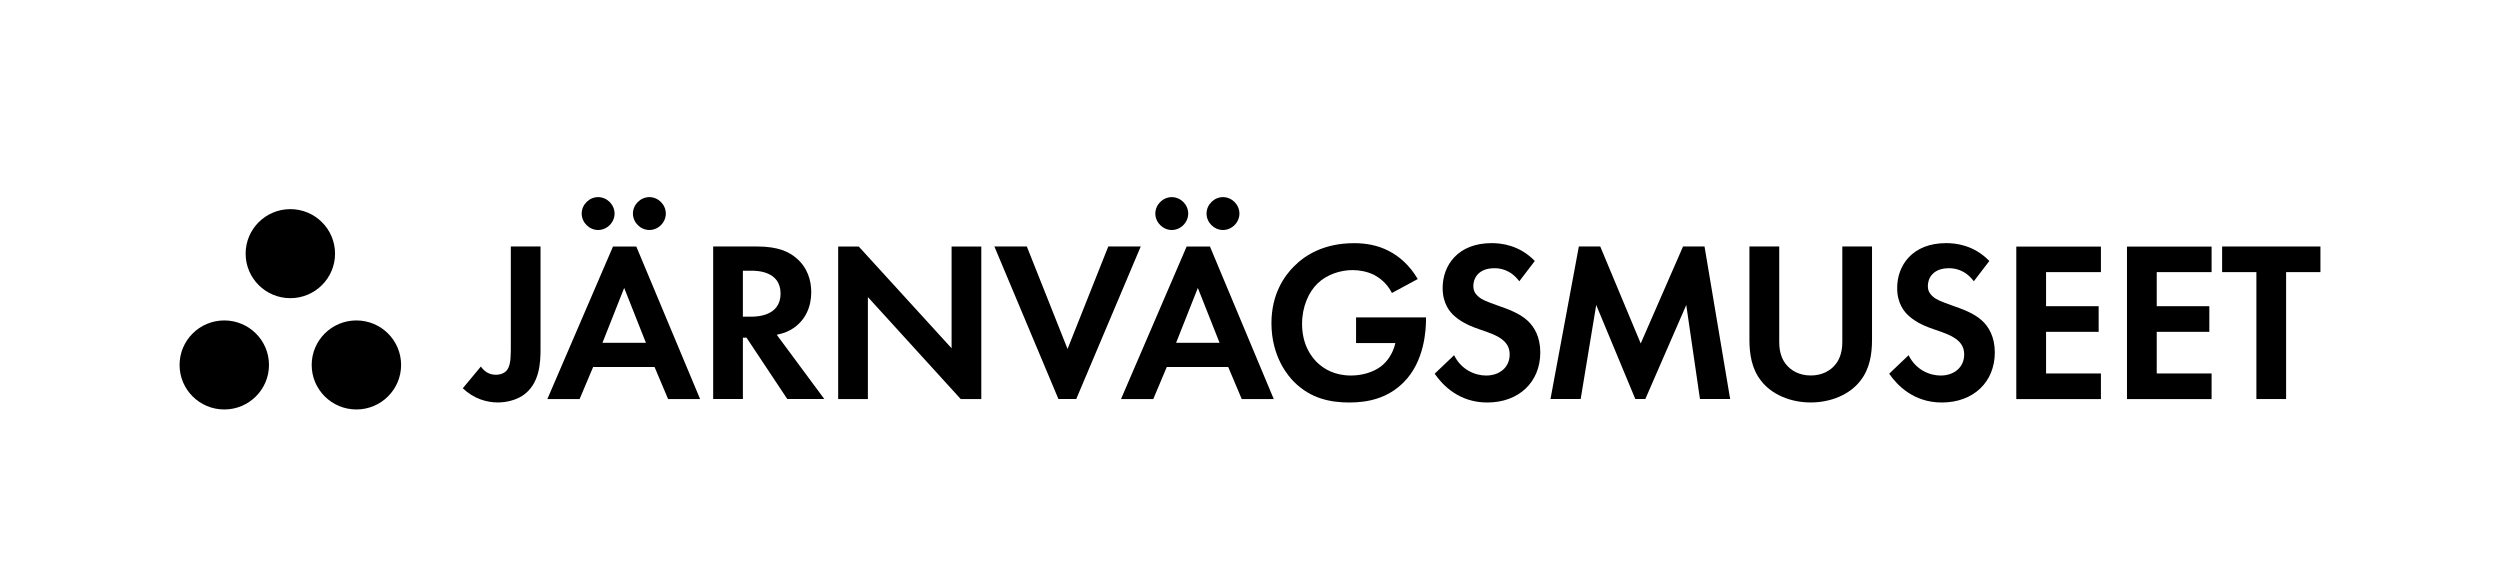 <?xml version="1.0" encoding="UTF-8"?>
<svg id="Lager_1" data-name="Lager 1" xmlns="http://www.w3.org/2000/svg" viewBox="0 0 520 120">
  <defs>
    <style>
      .cls-1 {
        fill: none;
      }
    </style>
  </defs>
  <g>
    <g>
      <path d="M112.43,51.27v21.4c0,2.81-.19,7.23-3.71,9.61-1.38.9-3.28,1.43-5.18,1.43-2.28,0-4.99-.76-7.28-2.95l3.76-4.52c.62.9,1.62,1.71,3.09,1.71,1.33,0,2.09-.57,2.43-1.09.76-1.09.71-3.19.71-5.14v-20.45h6.18Z"/>
      <path d="M136.16,76.34h-12.79l-2.81,6.66h-6.71l13.65-31.72h4.85l13.27,31.72h-6.66l-2.81-6.66ZM124.41,41c1.85,0,3.42,1.57,3.42,3.42s-1.57,3.42-3.42,3.42-3.42-1.57-3.42-3.42,1.57-3.42,3.42-3.42ZM134.35,71.3l-4.52-11.41-4.52,11.41h9.04ZM135.07,41c1.85,0,3.42,1.57,3.42,3.42s-1.57,3.42-3.42,3.42-3.42-1.57-3.42-3.42,1.57-3.42,3.42-3.42Z"/>
      <path d="M157.51,51.27c4.38,0,6.61,1.14,8.09,2.38,2.43,2.05,3.14,4.76,3.14,7.13,0,3.09-1.24,5.8-3.71,7.47-.81.57-1.95,1.09-3.47,1.38l9.89,13.36h-7.7l-8.47-12.75h-.76v12.75h-6.18v-31.72h9.18ZM154.51,65.87h1.76c1.19,0,6.09-.14,6.09-4.8s-4.85-4.76-5.99-4.76h-1.85v9.56Z"/>
      <path d="M174.34,83v-31.72h4.28l19.31,21.16v-21.16h6.18v31.72h-4.28l-19.31-21.21v21.21h-6.18Z"/>
      <path d="M213.58,51.27l8.47,21.31,8.47-21.31h6.75l-13.41,31.72h-3.71l-13.32-31.72h6.75Z"/>
      <path d="M255.48,76.34h-12.79l-2.81,6.66h-6.71l13.65-31.72h4.85l13.27,31.72h-6.66l-2.81-6.66ZM243.73,41c1.85,0,3.42,1.57,3.42,3.42s-1.57,3.42-3.42,3.42-3.42-1.57-3.42-3.42,1.57-3.42,3.42-3.42ZM253.67,71.3l-4.52-11.41-4.52,11.41h9.04ZM254.38,41c1.85,0,3.42,1.57,3.42,3.42s-1.57,3.42-3.42,3.42-3.42-1.57-3.42-3.42,1.57-3.42,3.42-3.42Z"/>
      <path d="M282.06,66.02h14.55v.38c0,2.14-.29,8.8-4.66,13.13-3.28,3.28-7.32,4.19-11.27,4.19s-8.04-.81-11.51-4.28c-1.09-1.09-4.71-5.09-4.71-12.22,0-6.14,2.76-9.89,4.66-11.79,2.38-2.43,6.37-4.85,12.51-4.85,2.38,0,4.9.38,7.32,1.66,2.05,1.05,4.28,2.95,5.94,5.8l-5.37,2.9c-1.09-2.14-2.71-3.23-3.71-3.76-1.33-.67-3-1-4.47-1-2.52,0-5.37.9-7.32,2.81-1.81,1.76-3.19,4.8-3.19,8.37,0,4.23,1.81,6.75,3.14,8.04,1.43,1.38,3.66,2.71,7.04,2.71,2.09,0,4.47-.57,6.23-1.9,1.24-.95,2.47-2.57,3-4.85h-8.18v-5.33Z"/>
      <path d="M316.01,58.5c-1.85-2.47-4.04-2.71-5.18-2.71-3.33,0-4.38,2.09-4.38,3.71,0,.76.24,1.47,1,2.14.76.71,1.81,1.09,3.8,1.81,2.47.86,4.8,1.71,6.42,3.19,1.43,1.28,2.71,3.42,2.71,6.66,0,6.18-4.47,10.42-11.03,10.42-5.85,0-9.27-3.57-10.94-5.99l4.04-3.85c1.52,3.09,4.42,4.23,6.66,4.23,2.81,0,4.9-1.71,4.9-4.38,0-1.14-.38-2.05-1.24-2.85-1.19-1.09-3.09-1.71-4.9-2.33-1.66-.57-3.66-1.33-5.28-2.76-1.05-.9-2.52-2.66-2.52-5.9,0-4.66,3.14-9.32,10.18-9.32,2,0,5.75.38,8.99,3.71l-3.23,4.23Z"/>
      <path d="M328.38,51.27h4.47l8.42,20.17,8.8-20.17h4.47l5.33,31.72h-6.28l-2.85-19.55-8.51,19.55h-2.09l-8.13-19.55-3.23,19.55h-6.28l5.9-31.72Z"/>
      <path d="M370.08,51.27v19.93c0,2.43.81,3.9,1.52,4.71.9,1.09,2.57,2.19,5.04,2.19s4.14-1.09,5.04-2.19c.71-.81,1.52-2.28,1.52-4.71v-19.93h6.18v19.4c0,3-.48,6.04-2.38,8.47-2.28,3-6.28,4.57-10.37,4.57s-8.09-1.57-10.37-4.57c-1.9-2.43-2.38-5.47-2.38-8.47v-19.4h6.18Z"/>
      <path d="M410.55,58.5c-1.85-2.47-4.04-2.71-5.18-2.71-3.33,0-4.38,2.09-4.38,3.71,0,.76.24,1.47,1,2.14.76.71,1.81,1.09,3.8,1.81,2.47.86,4.8,1.71,6.42,3.19,1.43,1.28,2.71,3.42,2.71,6.66,0,6.18-4.47,10.42-11.03,10.42-5.85,0-9.27-3.57-10.94-5.99l4.04-3.85c1.52,3.09,4.42,4.23,6.66,4.23,2.81,0,4.9-1.71,4.9-4.38,0-1.14-.38-2.05-1.24-2.85-1.19-1.09-3.09-1.71-4.9-2.33-1.66-.57-3.66-1.33-5.28-2.76-1.05-.9-2.52-2.66-2.52-5.9,0-4.66,3.14-9.32,10.18-9.32,2,0,5.75.38,8.99,3.71l-3.23,4.23Z"/>
      <path d="M436.99,56.6h-11.41v7.09h10.94v5.33h-10.94v8.66h11.41v5.33h-17.6v-31.72h17.6v5.33Z"/>
      <path d="M460.01,56.6h-11.41v7.09h10.94v5.33h-10.94v8.66h11.41v5.33h-17.6v-31.72h17.6v5.33Z"/>
      <path d="M475.51,56.6v26.4h-6.18v-26.4h-7.13v-5.33h20.45v5.33h-7.13Z"/>
    </g>
    <g>
      <path d="M46.65,85.17c5.13,0,9.3-4.15,9.3-9.26s-4.16-9.26-9.3-9.26-9.3,4.15-9.3,9.26,4.16,9.26,9.3,9.26"/>
      <path d="M74.13,85.17c5.13,0,9.3-4.15,9.3-9.26s-4.16-9.26-9.3-9.26-9.3,4.15-9.3,9.26,4.16,9.26,9.3,9.26"/>
      <path d="M60.39,62.02c5.13,0,9.3-4.15,9.3-9.26s-4.16-9.26-9.3-9.26-9.3,4.15-9.3,9.26,4.16,9.26,9.3,9.26"/>
    </g>
  </g>
  <rect class="cls-1" width="520" height="120"/>
</svg>